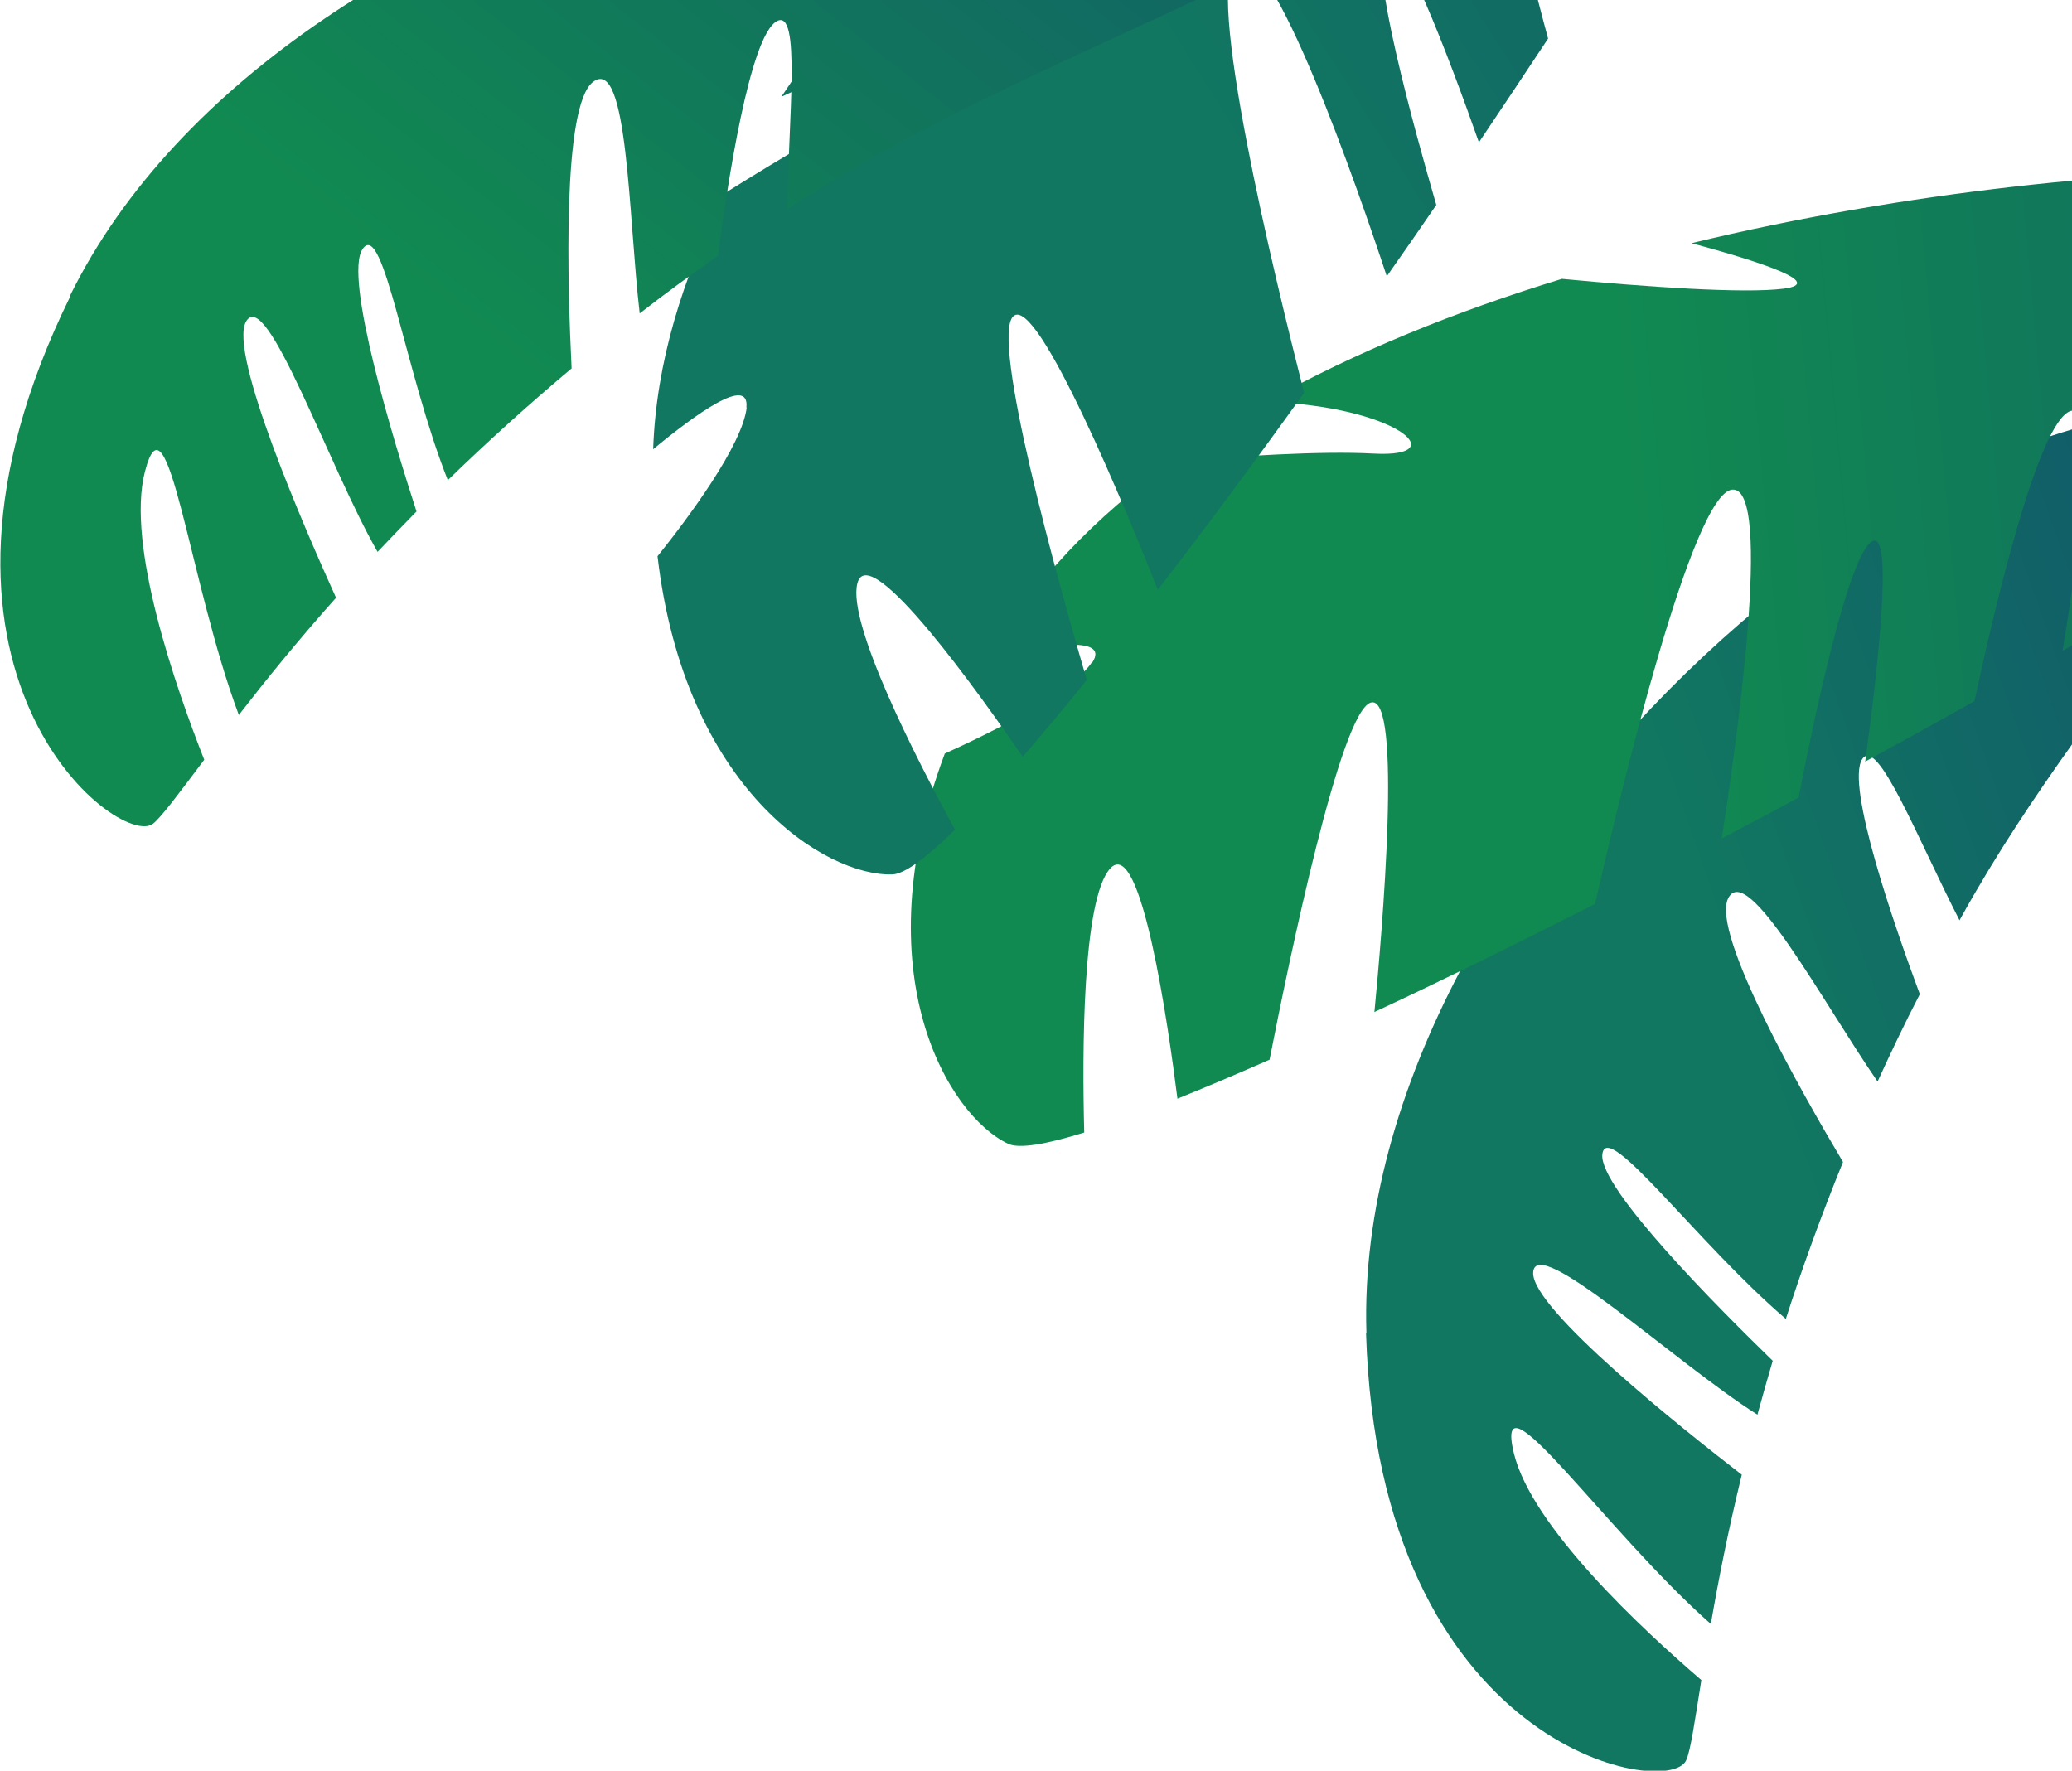<svg width="344" height="294" viewBox="0 0 344 294" fill="none" xmlns="http://www.w3.org/2000/svg">
<g clip-path="url(#clip0_218_10)">
<path d="M226.855 221.225C224.377 140.652 328.405 52.464 377.85 70.718C386.555 73.922 350.529 109.403 328.103 147.906C327.136 149.538 326.229 151.17 325.323 152.802C318.311 139.141 311.722 122.217 309.183 126.025C306.342 130.316 314.684 154.192 318.734 165.072C316.195 169.968 313.898 174.804 311.722 179.579C302.595 166.341 289.961 142.647 286.879 149.236C284.159 155.099 299.149 181.452 305.98 192.937C302.292 202.004 299.149 210.708 296.49 218.988C281.741 206.356 266.69 185.623 266.025 191.668C265.42 197.289 285.609 217.477 294.314 225.94C293.407 229.022 292.561 231.984 291.775 234.885C277.933 226.121 254.842 204.542 254.54 211.312C254.298 217.356 279.565 237.424 289.176 244.859C286.879 254.288 285.247 262.629 284.038 269.641C266.508 254.167 247.83 226.604 251.336 241.292C254.298 253.502 272.674 270.548 282.466 278.949C281.318 286.142 280.653 290.796 279.927 292.308C276.905 298.775 228.911 290.434 226.795 221.346L226.855 221.225Z" fill="url(#paint0_linear_218_10)"/>
<path d="M181.339 110.007C184.422 105.353 173.24 107.106 164.414 109.04C171.366 96.588 181.762 85.89 194.577 76.642C205.518 75.735 219.239 74.828 228.064 75.312C241.604 76.037 231.752 67.394 210.233 66.729C224.982 58.448 241.725 51.678 259.315 46.299C273.278 47.628 289.478 48.777 296.127 47.931C303.199 47.024 292.198 43.458 280.834 40.375C352.342 23.088 428.928 25.929 435.698 37.655C440.836 46.54 396.529 76.823 342.429 108.073C345.21 91.209 348.534 66.668 343.759 68.24C338.379 70.053 331.186 100.759 327.801 116.414C321.817 119.799 315.772 123.124 309.667 126.448C311.662 111.82 314.442 87.824 310.816 89.879C306.887 92.115 301.144 119.316 298.605 132.432C294.374 134.729 290.082 136.965 285.851 139.202C288.148 124.393 294.435 80.752 287.604 81.296C281.016 81.84 269.168 130.86 264.816 150.082C251.941 156.61 239.61 162.715 228.185 168.034C229.455 154.917 232.9 115.084 227.581 116.656C222.564 118.167 214.101 159.028 210.777 175.952C205.276 178.37 200.138 180.546 195.484 182.42C193.973 170.452 189.439 138.476 184.301 144.219C179.707 149.356 179.647 174.622 180.01 188.041C173.602 190.036 169.19 190.761 167.376 189.915C157.403 185.2 143.198 161.627 156.859 125.118C164.354 121.733 177.833 115.145 181.339 109.886V110.007Z" fill="url(#paint1_linear_218_10)"/>
<path d="M123.915 67.696C124.52 62.196 115.392 68.844 108.441 74.587C108.924 60.382 113.277 46.057 120.409 32.034C129.658 26.231 141.505 19.159 149.544 15.533C161.936 9.972 149.182 6.828 129.718 16.076C139.027 1.993 150.874 -11.728 163.991 -24.542C177.048 -29.801 191.917 -36.148 197.479 -39.895C203.342 -43.945 191.917 -42.071 180.433 -39.653C236.164 -87.767 305.557 -120.286 316.921 -112.972C325.564 -107.412 299.996 -60.204 266.206 -7.678C261.008 -23.938 252.727 -47.33 249.16 -43.703C245.231 -39.653 252.847 -9.008 257.018 6.405C253.21 12.148 249.402 17.89 245.533 23.632C240.637 9.73 232.114 -12.937 229.817 -9.431C227.339 -5.623 234.713 21.154 238.461 34.028C235.741 38.018 232.961 42.007 230.24 45.876C225.526 31.611 211.139 -10.036 205.337 -6.409C199.715 -2.903 211.623 46.057 216.519 65.218C208.117 76.944 199.896 88.005 192.22 97.918C187.384 85.709 172.212 48.656 168.222 52.525C164.414 56.151 175.597 96.407 180.433 112.908C176.685 117.563 173.058 121.854 169.794 125.662C162.964 115.689 144.286 89.396 142.351 96.83C140.598 103.479 152.144 126.025 158.551 137.751C153.776 142.466 150.149 145.125 148.154 145.186C137.093 145.548 113.7 131.102 109.166 92.357C114.304 85.95 123.25 73.922 123.976 67.636L123.915 67.696Z" fill="url(#paint2_linear_218_10)"/>
<path d="M11.606 49.139C47.148 -23.212 180.312 -52.468 215.491 -13.179C221.717 -6.228 173.239 8.219 135.4 31.732C133.768 32.699 132.257 33.726 130.685 34.754C130.927 19.401 132.982 1.388 128.993 3.504C124.459 5.922 120.711 30.946 119.2 42.491C114.667 45.634 110.315 48.837 106.204 52.041C104.33 36.084 104.27 9.186 98.467 13.598C93.269 17.527 94.236 47.749 94.901 61.168C87.406 67.454 80.575 73.68 74.349 79.724C67.216 61.712 63.65 36.325 60.205 41.342C57.001 45.996 65.403 73.317 69.151 84.923C66.914 87.22 64.738 89.456 62.683 91.632C54.523 77.367 44.247 47.508 40.862 53.371C37.839 58.569 50.775 88.187 55.792 99.248C49.324 106.501 44.005 113.09 39.653 118.711C31.432 96.83 27.805 63.707 24.058 78.334C20.914 90.484 29.196 114.178 33.91 126.146C29.558 131.948 26.717 135.756 25.387 136.784C19.706 141.076 -18.799 111.276 11.666 49.2L11.606 49.139Z" fill="url(#paint3_linear_218_10)"/>
</g>
<defs>
<linearGradient id="paint0_linear_218_10" x1="557.56" y1="99.39" x2="297.555" y2="190.795" gradientUnits="userSpaceOnUse">
<stop offset="0.6" stop-color="#11566B"/>
<stop offset="1" stop-color="#117761"/>
</linearGradient>
<linearGradient id="paint1_linear_218_10" x1="678.112" y1="73.814" x2="271.731" y2="110.547" gradientUnits="userSpaceOnUse">
<stop offset="0.6" stop-color="#116465"/>
<stop offset="1" stop-color="#118A51"/>
</linearGradient>
<linearGradient id="paint2_linear_218_10" x1="548.773" y1="-193.781" x2="204.127" y2="24.648" gradientUnits="userSpaceOnUse">
<stop offset="0.6" stop-color="#11566B"/>
<stop offset="1" stop-color="#117761"/>
</linearGradient>
<linearGradient id="paint3_linear_218_10" x1="287.851" y1="-201.449" x2="82.733" y2="58.901" gradientUnits="userSpaceOnUse">
<stop offset="0.6" stop-color="#116465"/>
<stop offset="1" stop-color="#118A51"/>
</linearGradient>
<clipPath id="clip0_218_10">
<rect width="436" height="408" fill="white" transform="translate(0 -114)"/>
</clipPath>
</defs>
</svg>
